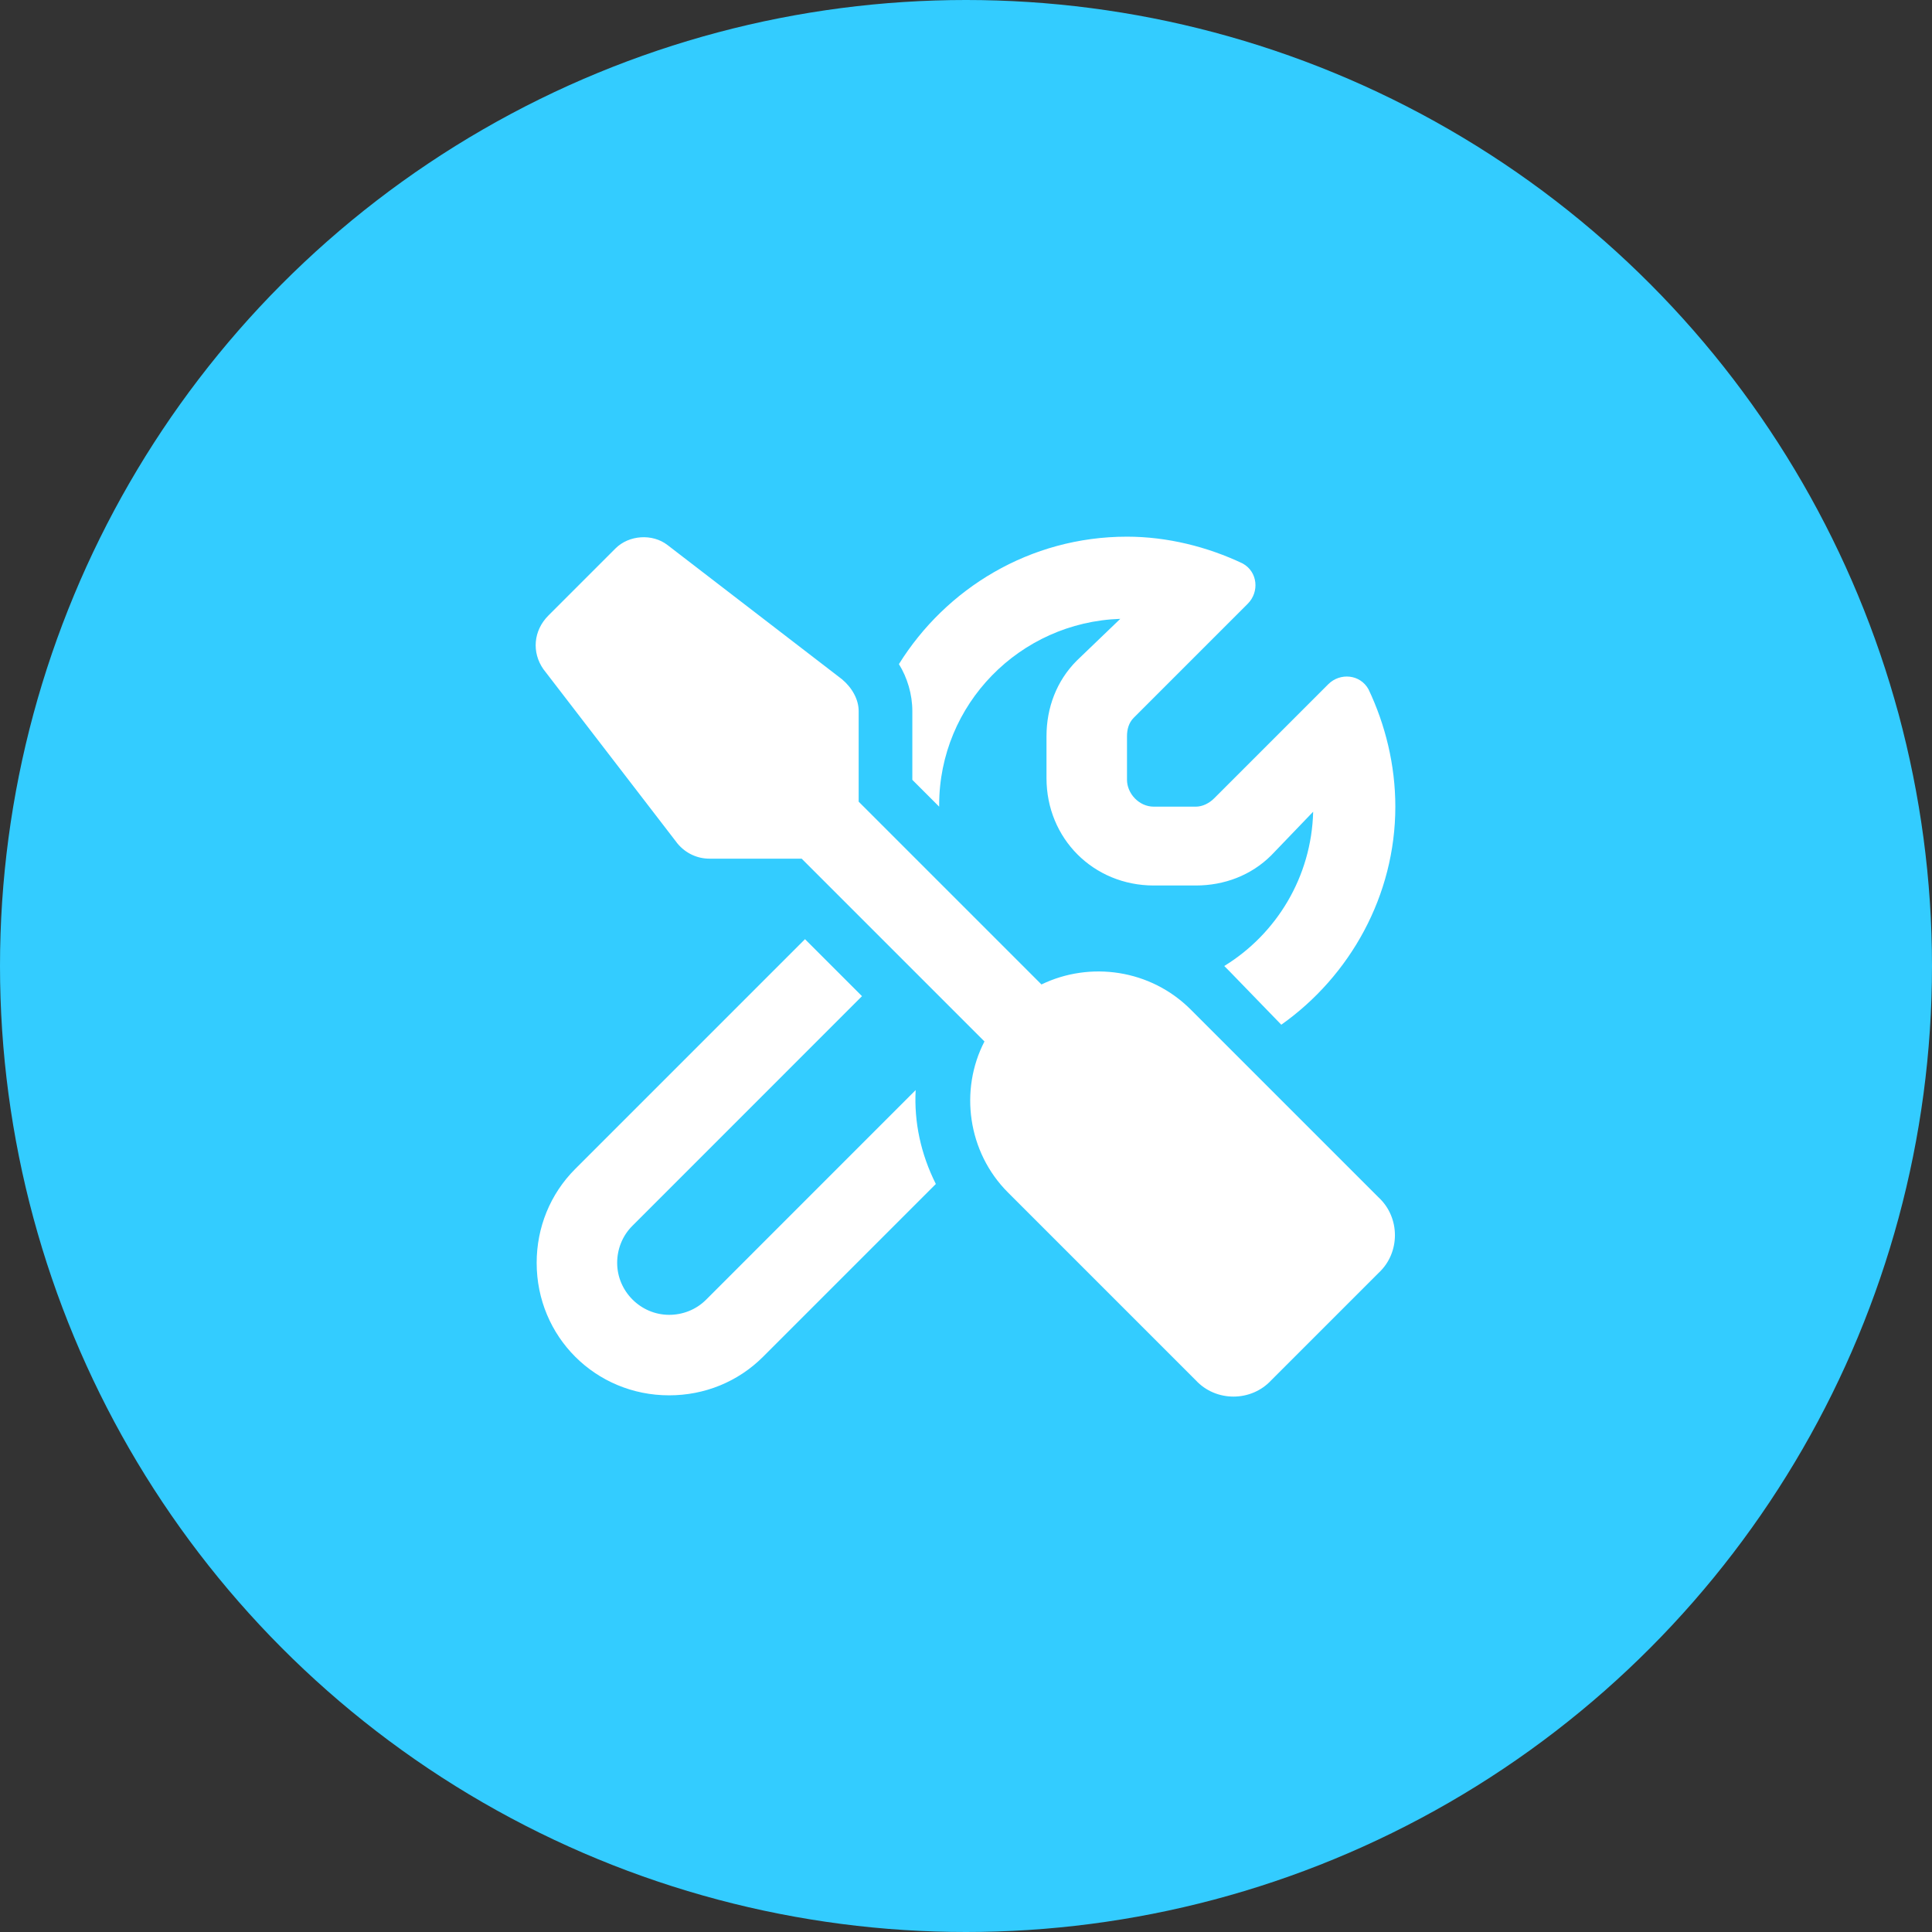<svg width="36" height="36" viewBox="0 0 36 36" fill="none" xmlns="http://www.w3.org/2000/svg">
<rect x="0" y="0" width="36" height="36" fill="#333333" stroke="none"/>
<circle cx="18" cy="18" r="18" fill="#33CCFF"/>
<path d="M12.438 10.156L15.688 12.656C15.875 12.812 16 13.031 16 13.25V14.938L19.406 18.344C20.312 17.906 21.438 18.062 22.188 18.812L25.688 22.312C26.094 22.688 26.094 23.344 25.688 23.719L23.688 25.719C23.312 26.125 22.656 26.125 22.281 25.719L18.781 22.219C18.031 21.469 17.875 20.312 18.344 19.406L14.938 16H13.219C13 16 12.781 15.906 12.625 15.719L10.125 12.469C9.906 12.156 9.938 11.75 10.219 11.469L11.469 10.219C11.719 9.969 12.156 9.938 12.438 10.156ZM10.719 21.781L15 17.5L16.062 18.562L11.781 22.844C11.594 23.031 11.5 23.281 11.5 23.531C11.5 24.062 11.938 24.5 12.469 24.5C12.719 24.5 12.969 24.406 13.156 24.219L17.062 20.312C17.031 20.906 17.156 21.5 17.438 22.062L14.219 25.281C13.75 25.75 13.125 26 12.469 26C11.094 26 10 24.906 10 23.531C10 22.875 10.25 22.25 10.719 21.781ZM24.469 15.125L23.688 15.938C23.312 16.312 22.812 16.5 22.281 16.5H21.5C20.375 16.5 19.5 15.625 19.5 14.5V13.719C19.5 13.188 19.688 12.688 20.062 12.312L20.875 11.531C19 11.594 17.5 13.125 17.5 15V15.031L17 14.531V13.25C17 12.938 16.906 12.625 16.75 12.375C17.625 10.969 19.188 10 21 10C21.75 10 22.5 10.188 23.156 10.5C23.438 10.656 23.469 11.031 23.25 11.25L21.125 13.375C21.031 13.469 21 13.594 21 13.719V14.531C21 14.781 21.219 15.031 21.5 15.031H22.281C22.406 15.031 22.531 14.969 22.625 14.875L24.75 12.75C24.969 12.531 25.344 12.562 25.5 12.844C25.812 13.5 26 14.25 26 15.031C26 16.688 25.156 18.188 23.875 19.094L22.906 18.094C22.875 18.062 22.844 18.031 22.812 18C23.781 17.406 24.438 16.344 24.469 15.125Z" fill="white"/>
</svg>
